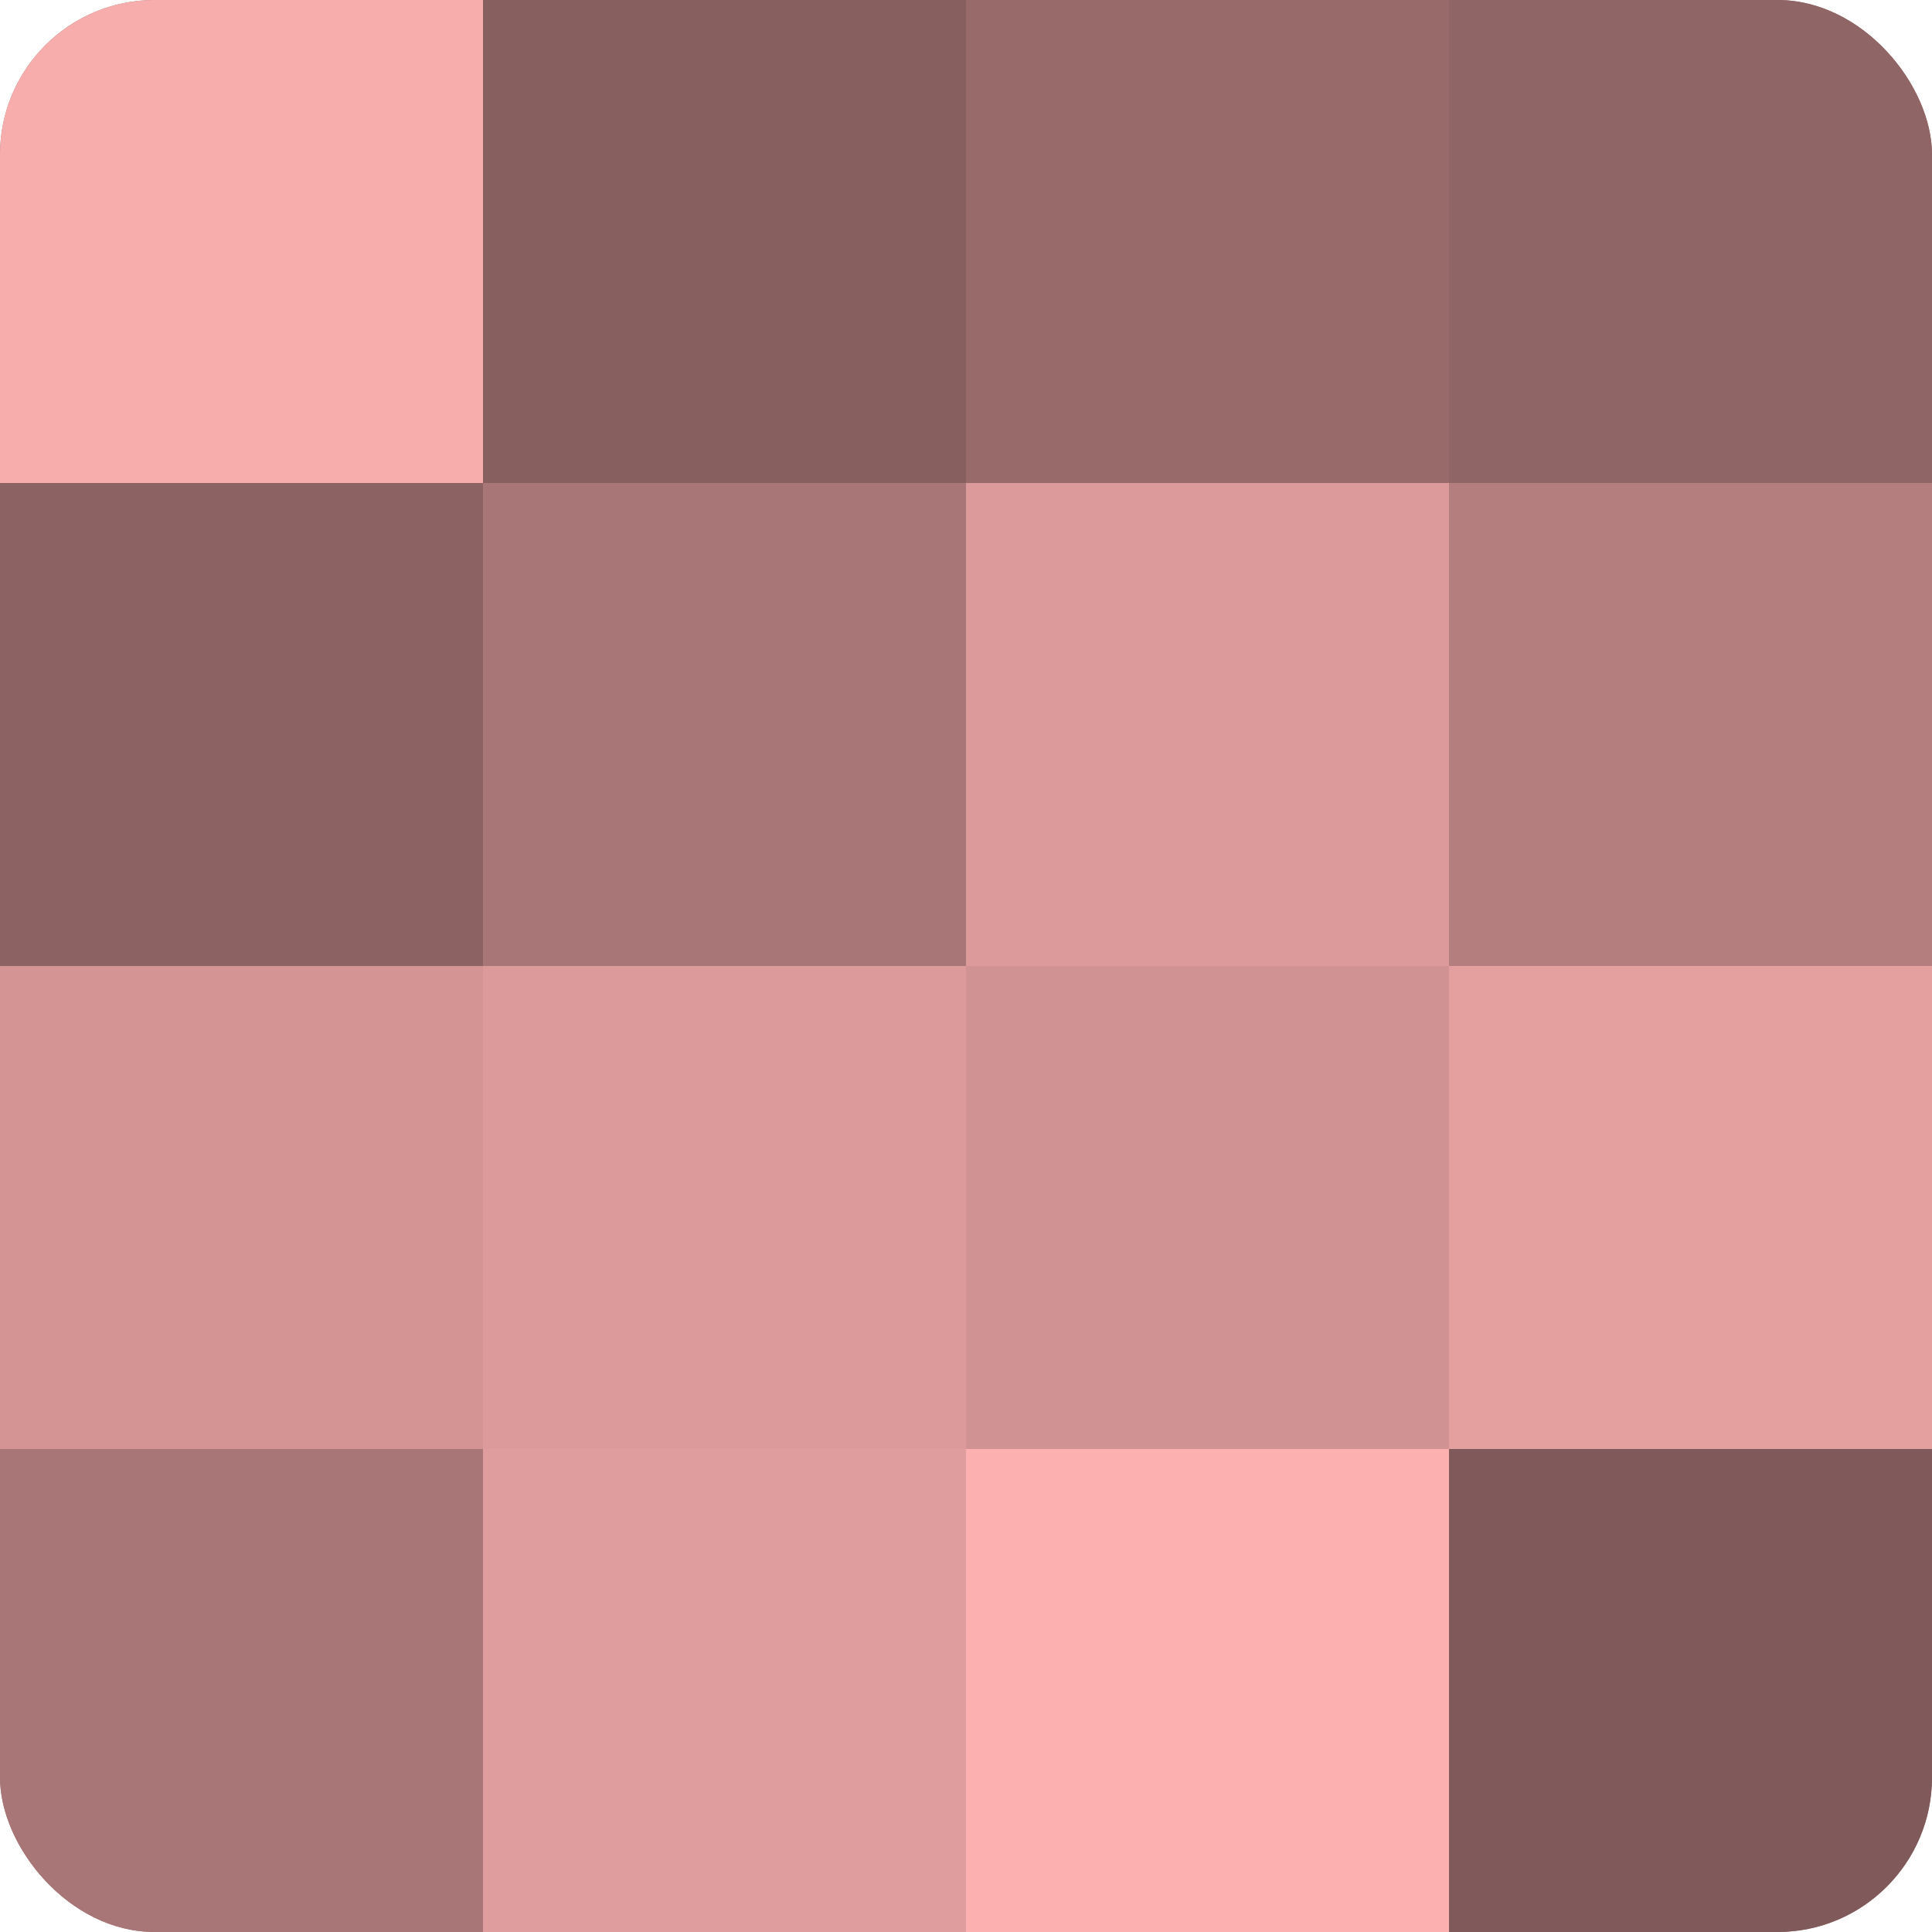 <?xml version="1.0" encoding="UTF-8"?>
<svg xmlns="http://www.w3.org/2000/svg" width="60" height="60" viewBox="0 0 100 100" preserveAspectRatio="xMidYMid meet"><defs><clipPath id="c" width="100" height="100"><rect width="100" height="100" rx="8" ry="8"/></clipPath></defs><g clip-path="url(#c)"><rect width="100" height="100" fill="#a07070"/><rect width="25" height="25" fill="#f8adad"/><rect y="25" width="25" height="25" fill="#8c6262"/><rect y="50" width="25" height="25" fill="#d49494"/><rect y="75" width="25" height="25" fill="#a87676"/><rect x="25" width="25" height="25" fill="#885f5f"/><rect x="25" y="25" width="25" height="25" fill="#a87676"/><rect x="25" y="50" width="25" height="25" fill="#dc9a9a"/><rect x="25" y="75" width="25" height="25" fill="#e09d9d"/><rect x="50" width="25" height="25" fill="#986a6a"/><rect x="50" y="25" width="25" height="25" fill="#dc9a9a"/><rect x="50" y="50" width="25" height="25" fill="#d09292"/><rect x="50" y="75" width="25" height="25" fill="#fcb0b0"/><rect x="75" width="25" height="25" fill="#906565"/><rect x="75" y="25" width="25" height="25" fill="#b47e7e"/><rect x="75" y="50" width="25" height="25" fill="#e49f9f"/><rect x="75" y="75" width="25" height="25" fill="#805a5a"/></g></svg>
